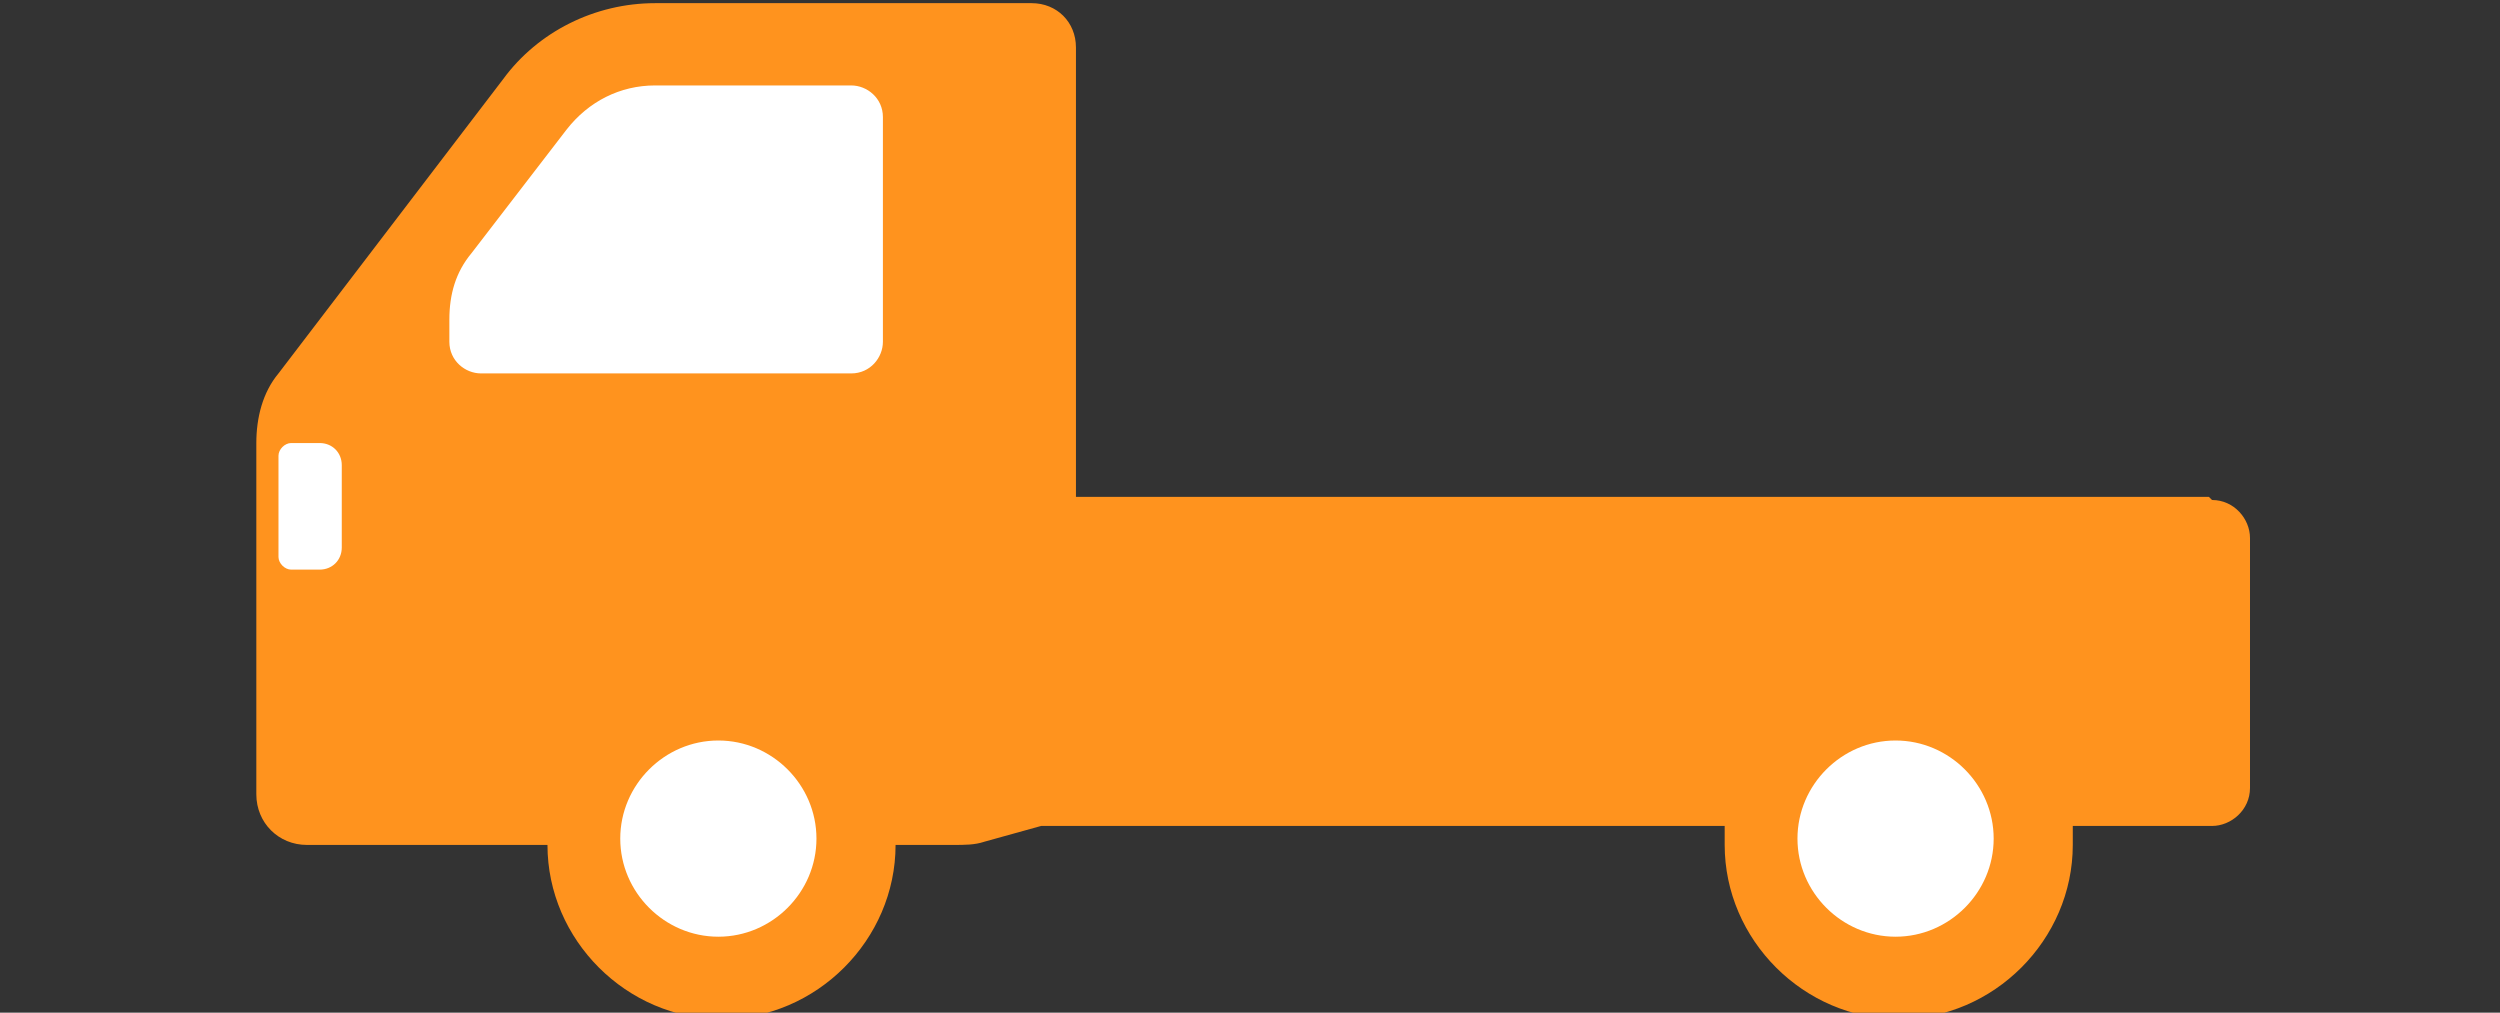<?xml version="1.0" encoding="UTF-8"?>
<svg xmlns="http://www.w3.org/2000/svg" version="1.1" viewBox="0 0 79 32">
  <rect x="0" y="0" width="79" height="32" fill="#333333" stroke="none"/>
  <defs>
    <style>
      .cls-1 {
        fill: #ff931e;
      }

      .cls-2 {
        fill: #fff;
      }

      .cls-3 {
        display: none;
      }
    </style>
  </defs>
  <!-- Generator: Adobe Illustrator 28.6.0, SVG Export Plug-In . SVG Version: 1.2.0 Build 709)  -->
  <g>
    <g id="_レイヤー_1" data-name="レイヤー_1">
      <g class="cls-3">
        <path class="cls-1" d="M76.8,1.8c-.3-1-1.3-1.8-2.5-1.8h-40.7c-2.5,0-4.9.7-7,2.1l-12.9,8.2c-3.7.7-8,1.6-11.2,2.6-1.5.5-2.5,1.8-2.5,3.3v10.3c0,1,.8,1.8,1.9,1.8h7c.8,2.2,2.9,3.7,5.4,3.7s4.7-1.6,5.4-3.7h43.8c.8,2.2,2.9,3.7,5.4,3.7s4.7-1.6,5.4-3.7h2.7c1,0,1.9-.8,1.9-1.8v-15.1c0-1.8-.9-5.3-2.2-9.6h0Z"/>
        <path class="cls-2" d="M14.3,29.6c1.8,0,3.2-1.4,3.2-3.1s-1.4-3.1-3.2-3.1-3.2,1.4-3.2,3.1,1.4,3.1,3.2,3.1Z"/>
        <path class="cls-2" d="M69,29.6c1.8,0,3.2-1.4,3.2-3.1s-1.4-3.1-3.2-3.1-3.2,1.4-3.2,3.1,1.4,3.1,3.2,3.1Z"/>
        <path class="cls-2" d="M5.9,16.4l.4-1.1c.1-.4-.1-.7-.5-.7h-2.8c-.8,0-1.6.6-1.6,1.4h0v.6c0,.5.4.9,1,.9h1.7c.8,0,1.5-.5,1.8-1.2h0Z"/>
        <path class="cls-2" d="M70.4,2.4h-6.6c-.5,0-.9.4-.9.9v5.8c0,.5.4.9,1,.9h4.8c1.1,0,2.2-.3,3.2-.9.6-.4.9-1,.8-1.7-.2-1.4-.5-2.7-.9-4.1-.2-.6-.7-1-1.3-1h0Z"/>
        <path class="cls-2" d="M43.7,3.3v5.8c0,.5.4.9,1,.9h13.1c.5,0,1-.4,1-.9V3.3c0-.5-.4-.9-.9-.9h-13.2c-.5,0-.9.4-.9.9h0Z"/>
        <path class="cls-2" d="M38.3,2.4h-5.1c-1.9,0-3.7.5-5.3,1.6l-7.6,5c-.5.3-.2,1,.3,1h17.6c.5,0,1-.4,1-.9V3.3c0-.5-.4-.9-.9-.9h0Z"/>
      </g>
      <g class="cls-3">
        <path class="cls-1" d="M74.4,10.4c-.8-1.4-3.2-5.5-4.4-7.4-.4-.7-1-1.1-1.8-1.2-7.5-1.1-24.1-1-32.8,0-1.3.1-2.5.7-3.5,1.6-2.5,2.5-7.5,7.4-7.5,7.4-5.4.4-14.9,1.7-18.9,2.9-1,.3-1.6,1.2-1.6,2.3v6.4c0,.7.2,1.3.7,1.8l1.3,1.6c.5.6,1.1.9,1.9.9h3.1c.5,3,3.2,5.4,6.4,5.4s5.9-2.3,6.4-5.4h32.7c.5,3,3.2,5.4,6.4,5.4s5.9-2.3,6.4-5.4h1.4c.5,0,1-.2,1.3-.6l2.1-2.3c.7-.7,1-1.7,1-2.6v-8.4c0-.9-.2-1.7-.6-2.4h0Z"/>
        <path class="cls-2" d="M17.2,29c1.9,0,3.5-1.5,3.5-3.5s-1.6-3.5-3.5-3.5-3.5,1.5-3.5,3.5,1.6,3.5,3.5,3.5Z"/>
        <path class="cls-2" d="M62.7,29c1.9,0,3.5-1.5,3.5-3.5s-1.6-3.5-3.5-3.5-3.5,1.5-3.5,3.5,1.6,3.5,3.5,3.5Z"/>
        <path class="cls-2" d="M7.3,15h-1.3c-.3,0-.6.2-.6.6v3c0,.3.3.6.6.6h1.3c.3,0,.6-.2.6-.6v-3c0-.3-.3-.6-.6-.6Z"/>
        <path class="cls-2" d="M67.2,5.1c-.2-.7-.8-1.3-1.5-1.3-1.6-.2-3.4-.3-5.5-.4-.5,0-.9.4-.9.9v6c0,.5.4.9.9.9h5.1c1.8,0,3.1-1.6,2.7-3.3-.2-1-.5-2-.7-2.8h0Z"/>
        <path class="cls-2" d="M55.7,4.2c0-.5-.4-.9-.9-.9-.8,0-1.6,0-2.5,0-1.8,0-3.5,0-5.2,0-.5,0-.9.4-.9.9v6.1c0,.5.4.9.9.9h7.7c.5,0,.9-.4.9-.9v-6.1h0Z"/>
        <path class="cls-2" d="M42.5,4.4c0-.5-.4-.9-.9-.9-2.2.1-4.3.3-6,.4-.8,0-1.5.4-2.1,1l-5.1,5c-.5.5-.1,1.2.5,1.2h12.7c.5,0,.9-.4.9-.9v-5.9h0Z"/>
      </g>
      <g class="cls-3">
        <path class="cls-1" d="M75.2,13.3h-2.9c-8.3-2.8-19.1-6.5-28.5-7.2-2.8-.2-5.6.4-8.1,1.8l-7.8,4.2c-15.3,1.4-19.3,1.8-25.1,6.8-.6.5-.8,1.3-.5,2.1l1.5,4.3c.5,1.3,1.7,2.2,3,2.2h4.2c.7,2.6,3,4.6,5.7,4.6s5-1.9,5.7-4.6h35.9c.7,2.6,3,4.6,5.7,4.6s5-1.9,5.7-4.6h5.4c.9,0,1.6-.6,1.8-1.5.9-5-.5-11.7-1.5-12.6h0Z"/>
        <path class="cls-2" d="M16.5,29.3c1.8,0,3.3-1.5,3.3-3.4s-1.5-3.4-3.3-3.4-3.3,1.5-3.3,3.4,1.5,3.4,3.3,3.4Z"/>
        <path class="cls-2" d="M63.8,29.3c1.8,0,3.3-1.5,3.3-3.4s-1.5-3.4-3.3-3.4-3.3,1.5-3.3,3.4,1.5,3.4,3.3,3.4Z"/>
        <path class="cls-2" d="M12.1,17.3s-1.5-.1-2.3,0c-.8,0-2.7.3-3.9,1.1-.5.3-.9.7-1.4,1.1-.2.1-.1.4,0,.4,2.6.7,4.2-.2,7.6-2.1.2-.1.1-.4,0-.4h0Z"/>
        <path class="cls-2" d="M58.4,11.1c-1.7-.5-3.3-.9-5-1.3-.6-.1-1.1.3-1.1.9v1.9c0,.5.4.9.9.9,1.8,0,3.6-.5,5.2-1.5h.2c.4-.3.3-.9-.1-1Z"/>
        <path class="cls-2" d="M48.4,9.8c0-.5-.3-.9-.8-.9-1.5-.3-3-.5-4.5-.6-.3,0-.6,0-.9,0-1.9,0-3.8.5-5.5,1.4l-5.6,3c-.4.2-.2.8.2.8h16.1c.5,0,.9-.4.9-.9v-2.8h0Z"/>
      </g>
      <g class="cls-3">
        <path class="cls-1" d="M77.4,16.2c0-.9-.7-1.6-1.6-1.6h-3.1c0,0-11-6.2-11-6.2-1.7-.9-3.5-1.5-5.4-1.8-5.1-.6-12.5-.8-18.1-.4-3.1.3-6.2,1.1-9,2.6l-10.5,5.3s-9.9,1.3-15.6,4.1c-.4.2-.7.5-.9.9-1,2.2-.8,5.5.3,8.3.3.8,1.1,1.4,2.1,1.4h5.6c.9,1.9,2.9,3.3,5.2,3.3s4.3-1.4,5.2-3.3h38.9c.9,1.9,2.9,3.3,5.2,3.3s4.3-1.4,5.2-3.3h5.7c1.1,0,2.1-.9,2.1-2v-10.4c-.1,0,0,0,0,0Z"/>
        <path class="cls-2" d="M15.3,29.5c1.7,0,3.2-1.4,3.2-3.1s-1.4-3.1-3.2-3.1-3.2,1.4-3.2,3.1,1.4,3.1,3.2,3.1Z"/>
        <path class="cls-2" d="M64.6,29.5c1.7,0,3.2-1.4,3.2-3.1s-1.4-3.1-3.2-3.1-3.2,1.4-3.2,3.1,1.4,3.1,3.2,3.1Z"/>
        <path class="cls-2" d="M3.4,20.4h.4c1.5.2,3,0,4.4-.8l2.2-1.2c.4-.2.2-.7-.2-.7-1.9.3-4.5.6-5.1.7-1.1.2-1.6.5-1.9,1.4,0,.2,0,.4.3.4h0Z"/>
        <path class="cls-2" d="M62.7,13.3c.2-.9-.3-1.9-1.1-2.4l-1-.5c-.4-.2-.9-.5-1.3-.6-.4-.2-.9.1-.9.6v3.9c0,.5.4.9,1,.9h2.1c.5,0,.9-.3,1-.8l.2-1.1h0Z"/>
        <path class="cls-2" d="M44.5,9.3v4.8c0,.5.4,1,1,1h8.4c.5,0,1-.4,1-1v-4.4c0-.5-.4-.9-.9-.9-2.4-.2-5.9-.4-8.5-.4-.5,0-1,.4-1,1h0Z"/>
        <path class="cls-2" d="M37.6,8.6c-2.6.2-5.1.9-7.4,2.1l-7.3,3.7c-.3.2-.2.7.2.7h16.3c.5,0,1-.4,1-1v-4.7c0-.5-.5-1-1-1-.6,0-1.1,0-1.7.1h0Z"/>
      </g>
      <g class="cls-3">
        <path class="cls-1" d="M66.4,3.1c-.7-1.3-2-2.1-3.4-2.1h-29.7c-2.5,0-4.9,1-6.7,2.9-2.4,2.5-4.9,5.8-6.3,7.6,0,0-5.3,1.2-8.7,2.4-1.4.5-2.6,1.7-3.1,3.2-.6,2-.5,5.5-.4,9.6,0,.9.7,1.6,1.5,1.6h1.7c.7,2.2,2.6,3.7,4.9,3.7s4.3-1.6,4.9-3.7h36.9c.7,2.2,2.6,3.7,4.9,3.7s4.3-1.6,4.9-3.8c1.7-.1,3.1-1.6,3.1-3.5v-3.2c0-6.7-2.2-14.3-4.6-18.6h0Z"/>
        <path class="cls-2" d="M16.2,29.6c1.6,0,2.9-1.3,2.9-3s-1.3-3-2.9-3-2.9,1.3-2.9,3,1.3,3,2.9,3Z"/>
        <path class="cls-2" d="M63,29.6c1.6,0,2.9-1.3,2.9-3s-1.3-3-2.9-3-2.9,1.3-2.9,3,1.3,3,2.9,3Z"/>
        <path class="cls-2" d="M10.3,20.2c.5,0,.9-.9.9-2.1s-.4-2.1-.9-2.1-.9.9-.9,2.1.4,2.1.9,2.1Z"/>
        <path class="cls-2" d="M40.9,4.6c0-.5-.4-1-1-1h-6.2c-1.8,0-3.5.7-4.7,2-1.5,1.6-3,3.5-4.2,4.9-.5.6,0,1.4.7,1.4h14.4c.5,0,1-.4,1-1v-6.4h0Z"/>
        <path class="cls-2" d="M56,3.6h-9.9c-.5,0-1,.4-1,1v6.4c0,.5.4,1,1,1h9.9c.5,0,1-.4,1-1v-6.4c0-.5-.4-1-1-1Z"/>
        <path class="cls-2" d="M64.8,9.4c-.6-2-1.3-3.9-2.1-5.3-.2-.3-.5-.5-.8-.5h-.5c-.5,0-1,.4-1,1v6.6c0,.4.4.7.7.6l2.4-.5c.9-.2,1.4-1.1,1.2-2h0Z"/>
      </g>
      <g class="cls-3">
        <path class="cls-1" d="M72.6,13.4l-3.2-7c-.4-1-1.3-1.6-2.4-1.8-16.5-2.4-25.9-1.7-30.5-.7-4.8,1-15.3,7.5-15.3,7.5-1.6.2-9,1.7-13.6,3.9-1.6.8-2.6,2.4-2.6,4.1v7.3c0,.9.7,1.6,1.6,1.6h4.1c.6,2.1,2.6,3.7,4.9,3.7s4.3-1.6,4.9-3.7h38.6c.6,2.1,2.6,3.7,4.9,3.7s4.3-1.6,4.9-3.7h2.6c.7,0,1.3-.5,1.5-1.2.4-1.4.7-3.5.9-5.6.3-2.8-.2-5.6-1.3-8.1h0Z"/>
        <path class="cls-2" d="M15.6,29.7c1.6,0,2.8-1.3,2.8-2.8s-1.3-2.8-2.8-2.8-2.8,1.3-2.8,2.8,1.3,2.8,2.8,2.8Z"/>
        <path class="cls-2" d="M64,29.7c1.6,0,2.8-1.3,2.8-2.8s-1.3-2.8-2.8-2.8-2.8,1.3-2.8,2.8,1.3,2.8,2.8,2.8Z"/>
        <path class="cls-2" d="M7.1,17.7c.6-1.1,2.6-2.3,6.2-2.7.4,0,.7.5.4.8-1.7,1.8-2.8,2.7-6.2,2.6-.3,0-.6-.4-.4-.7h0Z"/>
        <path class="cls-2" d="M66.4,8c.3-.6,0-1.3-.7-1.4-.9-.1-1.8-.2-2.7-.4-.4,0-.8.3-.8.7v3.5c0,.5.4,1,1,.9.8,0,1.5-.5,1.9-1.1l1.3-2.3h0Z"/>
        <path class="cls-2" d="M58.9,6.8c0-.5-.4-.9-.8-.9-3.3-.3-6.4-.5-9.2-.5-.5,0-.9.4-.9.9v5c0,.5.4,1,1,.9l9.1-.5c.5,0,.9-.4.9-.9v-4Z"/>
        <path class="cls-2" d="M43.8,6.4c0-.5-.4-.9-1-.9-2.9.1-4.9.4-6.2.7-2.5.5-7.3,3-10.6,4.9-.6.4-.5,1.3.2,1.4l1.7.3c1.1.2,2.3.3,3.4.2l11.4-.6c.5,0,.9-.4.9-.9v-5.1Z"/>
      </g>
      <g>
        <path class="cls-1" d="M69.8,15.7h-35.8V1.5c0-.8-.6-1.4-1.4-1.4h-11.9c-1.9,0-3.7.9-4.8,2.4l-7.1,9.3c-.5.6-.7,1.4-.7,2.2v11.1c0,.9.7,1.6,1.6,1.6h7.6c0,3,2.5,5.5,5.5,5.5s5.5-2.5,5.5-5.5h1.8c.4,0,.7,0,1-.1l1.8-.5h21.6c0,.2,0,.4,0,.6,0,3,2.5,5.5,5.5,5.5s5.5-2.5,5.5-5.5,0-.4,0-.6h4.4c.6,0,1.2-.5,1.2-1.2v-7.9c0-.6-.5-1.2-1.2-1.2h0Z"/>
        <path class="cls-2" d="M22.7,29.6c1.7,0,3.1-1.4,3.1-3.1s-1.4-3.1-3.1-3.1-3.1,1.4-3.1,3.1,1.4,3.1,3.1,3.1Z"/>
        <path class="cls-2" d="M59.9,29.6c1.7,0,3.1-1.4,3.1-3.1s-1.4-3.1-3.1-3.1-3.1,1.4-3.1,3.1,1.4,3.1,3.1,3.1Z"/>
        <path class="cls-2" d="M9.2,14h.9c.4,0,.7.3.7.7v2.6c0,.4-.3.7-.7.7h-.9c-.2,0-.4-.2-.4-.4v-3.2c0-.2.2-.4.4-.4Z"/>
        <path class="cls-2" d="M20.7,2.7c-1.1,0-2.1.5-2.8,1.4l-3,3.9c-.5.6-.7,1.3-.7,2.1v.7c0,.6.5,1,1,1h11.7c.6,0,1-.5,1-1V3.7c0-.6-.5-1-1-1h-6.3Z"/>
      </g>
      <g class="cls-3">
        <path class="cls-1" d="M67.4,2.7c-.3-.9-1.1-1.6-2.1-1.7C58.1,0,36.7-.5,27.1.7c-1.8.2-3.5,1.3-4.5,2.8l-6.3,9.5-4.9,1.1c-1.6.4-2.8,1.8-2.8,3.5v8.7c0,1.1.9,2,2,2h1.9c.7,2.2,2.7,3.7,5.1,3.7s4.4-1.6,5.1-3.7h35.5c.7,2.2,2.7,3.7,5.1,3.7s4.4-1.6,5.1-3.7h.2c1.1,0,2-.9,2-2v-7.3c0-3.6-1.7-12-3.1-16.4h0Z"/>
        <path class="cls-2" d="M17.6,29.7c1.6,0,3-1.3,3-3s-1.3-3-3-3-3,1.3-3,3,1.3,3,3,3Z"/>
        <path class="cls-2" d="M63.2,29.7c1.6,0,3-1.3,3-3s-1.3-3-3-3-3,1.3-3,3,1.3,3,3,3Z"/>
        <path class="cls-2" d="M12.7,15l-1.1.2c-1.1.3-1.9,1.3-1.9,2.4v.3c0,.3.3.6.6.5,1.6-.3,2.6-1.2,3.2-2.3.3-.6-.2-1.3-.8-1.1h0Z"/>
        <path class="cls-2" d="M62.4,2.6h-3.4c-.6,0-1.1.5-1.1,1.1v8.3c0,.6.5,1.1,1.1,1.1h.9c2,0,3.6-1.6,3.6-3.6V3.7c0-.6-.5-1.1-1.1-1.1h0Z"/>
        <path class="cls-2" d="M24.9,4.6l-4.3,6.5c-.4.6,0,1.4.7,1.4h15.1c.5,0,1-.4,1-1v-7.4c0-.5-.4-1-1-1h-8.7c-1.2,0-2.2.6-2.9,1.5Z"/>
        <path class="cls-2" d="M41.6,22.7V4.1c0-.3.3-.6.6-.6h1.4c2.9,0,5.9,0,8.8.1.3,0,.6.3.6.6v18.5c0,.3-.3.6-.6.6h-10.2c-.3,0-.6-.3-.6-.6h0Z"/>
        <path class="cls-2" d="M51.8,25.2h-9.7c0,0-.2,0-.2-.2s0-.2.2-.2h9.7c0,0,.2,0,.2.2s0,.2-.2.2Z"/>
        <path class="cls-2" d="M51.8,26.3h-9.7c0,0-.2,0-.2-.2s0-.2.2-.2h9.7c0,0,.2,0,.2.2s0,.2-.2.2Z"/>
        <path class="cls-1" d="M69.1,2.6c0-.7-.5-1.2-1.2-1.2-3.8-.2-8.1-.3-12.3-.3s-1.9,0-2.9,0c-.3,0-.6.3-.6.6v24.9c0,.3.3.6.6.6h12.6c.8,0,1.5-.6,1.6-1.4.2-1.4.8-2.7,1.6-3.8.3-.4.5-1,.5-1.5V2.6h0Z"/>
        <path class="cls-2" d="M66,3.1h-10.7c-.5,0-1,.4-1,1v7.4c0,.5.4,1,1,1h10.7c.5,0,1-.4,1-1v-7.4c0-.5-.4-1-1-1Z"/>
      </g>
    </g>
  </g>
</svg>